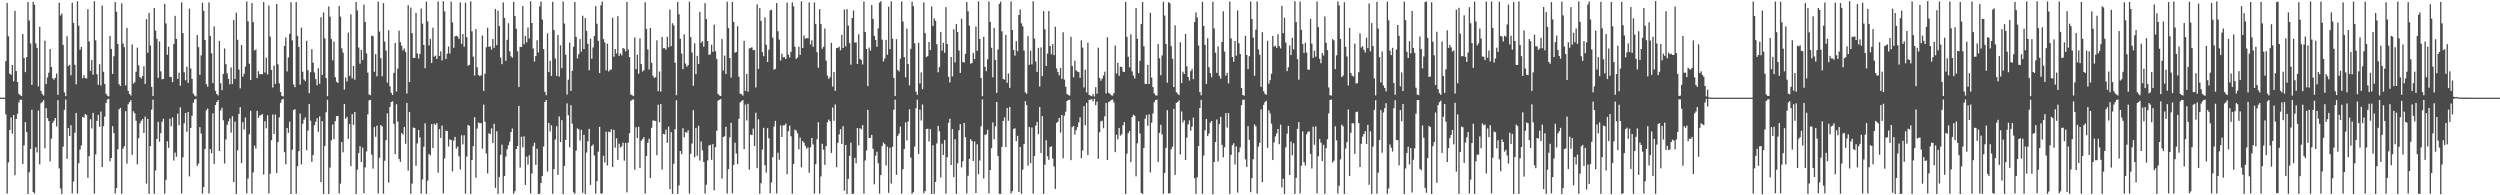 <?xml version="1.0" encoding="UTF-8"?>
<svg xmlns="http://www.w3.org/2000/svg" width="1920" height="150">
  <path d="M0 75.000h1v1.000H0zM1 75.000h1v1.000H1zM2 75.000h1v1.000H2zM3 75.000h1v1.000H3zM4 46.951h1v40.913H4zM5 2.255h1v146.415H5zM6 27.858h1v96.832H6zM7 56.590h1v43.268H7zM8 57.441h1v32.716H8zM9 49.865h1v52.771H9zM10 62.421h1v25.902H10zM11 8.332h1v126.200H11zM12 54.646h1v36.742H12zM13 62.987h1v24.349H13zM14 71.977h1v6.731H14zM15 73.098h1v3.499H15zM16 73.802h1v2.775H16zM17 26.181h1v99.713H17zM18 44.492h1v67.162H18zM19 55.411h1v38.380H19zM20 43.875h1v57.612H20zM21 1.656h1v147.263H21zM22 15.786h1v116.490H22zM23 33.379h1v81.069H23zM24 65.213h1v19.085H24zM25 1.452h1v145.958H25zM26 3.614h1v145.040H26zM27 33.332h1v79.765H27zM28 36.746h1v80.277H28zM29 66.394h1v18.566H29zM30 20.528h1v105.754H30zM31 69.842h1v9.466H31zM32 72.309h1v5.858H32zM33 73.405h1v3.499H33zM34 31.220h1v82.624H34zM35 64.561h1v18.550H35zM36 59.505h1v31.171H36zM37 55.813h1v37.151H37zM38 37.690h1v86.268H38zM39 51.463h1v54.977H39zM40 60.172h1v34.201H40zM41 61.178h1v31.487H41zM42 59.755h1v30.928H42zM43 56.457h1v40.613H43zM44 72.837h1v4.110H44zM45 2.083h1v127.270H45zM46 11.920h1v132.871H46zM47 10.408h1v138.508H47zM48 34.502h1v78.111H48zM49 70.987h1v13.355H49zM50 73.829h1v2.626H50zM51 27.806h1v94.228H51zM52 50.718h1v47.624H52zM53 49.743h1v54.681H53zM54 57.813h1v38.328H54zM55 2.057h1v146.462H55zM56 17.617h1v121.792H56zM57 49.714h1v52.257H57zM58 64.751h1v21.997H58zM59 0.987h1v147.665H59zM60 19.759h1v105.556H60zM61 38.125h1v76.752H61zM62 35.935h1v75.786H62zM63 60.124h1v29.648H63zM64 57.753h1v32.562H64zM65 60.021h1v27.499H65zM66 60.338h1v28.109H66zM67 7.033h1v129.541H67zM68 31.812h1v88.089H68zM69 54.401h1v37.253H69zM70 46.155h1v52.528H70zM71 57.389h1v29.317H71zM72 0.941h1v147.788H72zM73 31.000h1v87.606H73zM74 56.967h1v35.879H74zM75 65.126h1v23.090H75zM76 49.232h1v48.089H76zM77 65.615h1v20.099H77zM78 4.208h1v124.044H78zM79 55.088h1v41.831H79zM80 64.462h1v25.088H80zM81 72.029h1v7.059H81zM82 73.496h1v2.904H82zM83 74.050h1v1.882H83zM84 27.650h1v96.237H84zM85 37.578h1v83.764H85zM86 56.750h1v40.185H86zM87 43.233h1v59.014H87zM88 1.635h1v147.021H88zM89 9.028h1v135.393H89zM90 33.727h1v80.899H90zM91 64.664h1v19.280H91zM92 66.116h1v16.724H92zM93 2.561h1v146.220H93zM94 33.391h1v80.767H94zM95 36.212h1v76.079H95zM96 65.568h1v19.835H96zM97 21.416h1v104.226H97zM98 69.851h1v10.249H98zM99 72.196h1v6.205H99zM100 73.394h1v3.628H100zM101 34.106h1v84.759H101zM102 64.224h1v21.230H102zM103 63.132h1v23.850H103zM104 55.069h1v37.661H104zM105 36.572h1v89.637H105zM106 50.183h1v55.994H106zM107 59.195h1v35.595H107zM108 60.337h1v32.373H108zM109 58.420h1v32.990H109zM110 50.909h1v51.231H110zM111 64.468h1v25.083H111zM112 14.669h1v126.390H112zM113 40.539h1v50.733H113zM114 9.896h1v139.029H114zM115 34.964h1v77.199H115zM116 66.717h1v17.450H116zM117 73.769h1v2.777H117zM118 6.155h1v142.728H118zM119 23.441h1v107.427H119zM120 29.859h1v76.866H120zM121 59.762h1v33.800H121zM122 31.775h1v76.979H122zM123 54.806h1v47.516H123zM124 60.890h1v32.597H124zM125 60.668h1v30.527H125zM126 2.956h1v145.846H126zM127 18.014h1v120.120H127zM128 42.063h1v66.445H128zM129 35.830h1v77.717H129zM130 59.040h1v32.078H130zM131 59.223h1v37.734H131zM132 63.061h1v27.184H132zM133 33.859h1v89.425H133zM134 12.194h1v105.019H134zM135 29.965h1v90.454H135zM136 60.643h1v26.656H136zM137 55.795h1v40.389H137zM138 65.853h1v16.639H138zM139 1.863h1v146.768H139zM140 25.409h1v95.406H140zM141 55.466h1v39.218H141zM142 61.592h1v25.216H142zM143 51.210h1v50.015H143zM144 63.628h1v22.325H144zM145 6.581h1v128.916H145zM146 52.565h1v45.733H146zM147 60.559h1v28.336H147zM148 71.877h1v7.000H148zM149 73.363h1v2.980H149zM150 74.078h1v1.816H150zM151 26.905h1v100.432H151zM152 36.213h1v89.388H152zM153 57.437h1v40.187H153zM154 42.545h1v60.048H154zM155 2.105h1v146.581H155zM156 8.370h1v135.253H156zM157 30.704h1v83.700H157zM158 64.542h1v20.086H158zM159 66.551h1v16.790H159zM160 1.825h1v146.766H160zM161 27.601h1v86.858H161zM162 40.906h1v76.728H162zM163 63.843h1v23.186H163zM164 20.310h1v105.579H164zM165 69.827h1v10.796H165zM166 72.170h1v6.198H166zM167 73.323h1v3.586H167zM168 31.409h1v84.536H168zM169 63.997h1v20.853H169zM170 69.320h1v13.402H170zM171 56.725h1v35.615H171zM172 37.223h1v88.390H172zM173 49.320h1v57.726H173zM174 56.367h1v39.539H174zM175 60.558h1v32.631H175zM176 64.734h1v26.314H176zM177 51.834h1v50.050H177zM178 64.506h1v24.794H178zM179 15.330h1v124.482H179zM180 60.605h1v32.779H180zM181 9.758h1v139.165H181zM182 30.518h1v84.979H182zM183 53.471h1v34.024H183zM184 67.845h1v14.426H184zM185 34.566h1v90.670H185zM186 58.860h1v34.919H186zM187 56.580h1v42.916H187zM188 51.167h1v39.111H188zM189 1.136h1v147.396H189zM190 16.327h1v120.801H190zM191 48.942h1v54.181H191zM192 61.469h1v23.615H192zM193 2.368h1v146.390H193zM194 16.969h1v115.484H194zM195 38.794h1v73.089H195zM196 37.989h1v76.110H196zM197 59.949h1v25.149H197zM198 54.738h1v35.852H198zM199 57.089h1v31.628H199zM200 56.870h1v31.493H200zM201 57.038h1v30.544H201zM202 1.571h1v132.446H202zM203 55.679h1v37.404H203zM204 44.282h1v54.264H204zM205 57.150h1v31.361H205zM206 4.238h1v144.397H206zM207 28.100h1v105.344H207zM208 53.706h1v53.984H208zM209 67.180h1v20.796H209zM210 50.388h1v52.529H210zM211 64.396h1v23.545H211zM212 3.029h1v129.882H212zM213 49.418h1v59.689H213zM214 64.115h1v25.990H214zM215 70.707h1v8.320H215zM216 73.568h1v2.978H216zM217 74.074h1v1.810H217zM218 35.213h1v81.722H218zM219 28.708h1v97.433H219zM220 54.836h1v43.396H220zM221 44.107h1v57.920H221zM222 25.984h1v67.466H222zM223 1.723h1v147.247H223zM224 31.026h1v83.954H224zM225 64.789h1v19.740H225zM226 66.975h1v16.872H226zM227 1.661h1v147.134H227zM228 27.491h1v100.139H228zM229 36.051h1v80.069H229zM230 64.962h1v22.302H230zM231 21.241h1v105.053H231zM232 55.112h1v39.981H232zM233 61.075h1v30.841H233zM234 62.297h1v27.870H234zM235 31.334h1v84.050H235zM236 53.904h1v46.399H236zM237 71.572h1v8.234H237zM238 55.443h1v37.239H238zM239 37.793h1v86.529H239zM240 48.163h1v70.914H240zM241 55.677h1v40.596H241zM242 60.701h1v32.834H242zM243 65.485h1v25.313H243zM244 52.449h1v48.768H244zM245 64.345h1v25.028H245zM246 13.323h1v126.534H246zM247 57.536h1v35.497H247zM248 9.535h1v139.383H248zM249 29.505h1v82.591H249zM250 59.934h1v26.307H250zM251 73.858h1v2.719H251zM252 4.906h1v144.081H252zM253 12.819h1v115.852H253zM254 30.062h1v77.717H254zM255 46.335h1v49.324H255zM256 31.892h1v74.968H256zM257 59.232h1v33.743H257zM258 62.707h1v26.547H258zM259 63.715h1v25.308H259zM260 4.679h1v143.892H260zM261 12.750h1v128.296H261zM262 37.097h1v72.001H262zM263 40.435h1v76.541H263zM264 68.862h1v11.022H264zM265 59.511h1v31.685H265zM266 62.563h1v27.192H266zM267 25.039h1v81.641H267zM268 58.247h1v37.037H268zM269 10.940h1v116.715H269zM270 60.166h1v27.467H270zM271 50.609h1v45.324H271zM272 61.161h1v24.871H272zM273 1.542h1v147.513H273zM274 7.982h1v122.279H274zM275 36.505h1v81.050H275zM276 48.916h1v63.338H276zM277 38.294h1v86.111H277zM278 46.143h1v67.213H278zM279 3.598h1v144.792H279zM280 16.907h1v111.648H280zM281 41.009h1v75.284H281zM282 55.738h1v32.065H282zM283 72.542h1v4.569H283zM284 73.109h1v3.628H284zM285 27.343h1v91.488H285zM286 27.784h1v101.718H286zM287 55.101h1v42.556H287zM288 41.564h1v63.517H288zM289 58.609h1v37.933H289zM290 1.229h1v147.279H290zM291 24.222h1v96.953H291zM292 44.686h1v51.354H292zM293 58.584h1v38.550H293zM294 2.414h1v146.363H294zM295 31.942h1v91.563H295zM296 38.935h1v68.699H296zM297 63.446h1v23.600H297zM298 23.247h1v116.999H298zM299 66.255h1v15.928H299zM300 71.386h1v6.993H300zM301 72.971h1v4.776H301zM302 55.944h1v39.192H302zM303 33.010h1v85.313H303zM304 70.292h1v9.788H304zM305 52.694h1v40.592H305zM306 23.514h1v98.544H306zM307 32.410h1v91.908H307zM308 34.997h1v67.130H308zM309 38.750h1v64.508H309zM310 37.245h1v60.257H310zM311 39.888h1v70.547H311zM312 71.801h1v7.276H312zM313 3.958h1v126.989H313zM314 63.047h1v22.995H314zM315 5.850h1v143.001H315zM316 25.519h1v115.501H316zM317 44.523h1v53.405H317zM318 44.490h1v53.769H318zM319 9.905h1v117.487H319zM320 41.024h1v69.124H320zM321 44.925h1v54.911H321zM322 41.427h1v64.141H322zM323 6.542h1v142.200H323zM324 18.175h1v119.637H324zM325 34.552h1v78.207H325zM326 52.358h1v42.353H326zM327 1.213h1v147.685H327zM328 16.370h1v122.397H328zM329 34.868h1v83.419H329zM330 29.783h1v89.611H330zM331 48.444h1v46.892H331zM332 21.255h1v92.463H332zM333 43.545h1v51.412H333zM334 42.706h1v53.261H334zM335 45.221h1v49.339H335zM336 1.140h1v131.500H336zM337 43.004h1v56.139H337zM338 39.470h1v66.441H338zM339 46.391h1v50.081H339zM340 0.911h1v147.689H340zM341 8.755h1v112.939H341zM342 45.346h1v55.000H342zM343 41.206h1v59.414H343zM344 35.696h1v76.831H344zM345 41.161h1v65.824H345zM346 1.259h1v106.305H346zM347 17.181h1v114.455H347zM348 36.677h1v71.236H348zM349 27.840h1v77.249H349zM350 27.516h1v86.593H350zM351 28.113h1v84.418H351zM352 29.895h1v90.124H352zM353 1.859h1v128.272H353zM354 33.620h1v70.308H354zM355 26.158h1v84.754H355zM356 35.841h1v68.023H356zM357 2.062h1v146.688H357zM358 28.589h1v91.644H358zM359 50.459h1v45.495H359zM360 49.808h1v46.864H360zM361 1.031h1v147.928H361zM362 24.050h1v98.816H362zM363 43.534h1v68.708H363zM364 57.995h1v32.004H364zM365 22.348h1v114.166H365zM366 51.675h1v47.046H366zM367 57.595h1v36.451H367zM368 58.518h1v36.154H368zM369 57.819h1v36.754H369zM370 27.266h1v86.896H370zM371 69.830h1v10.488H371zM372 56.602h1v36.953H372zM373 36.285h1v81.603H373zM374 21.317h1v111.927H374zM375 35.957h1v66.368H375zM376 35.630h1v67.416H376zM377 38.192h1v60.412H377zM378 30.014h1v79.840H378zM379 36.692h1v58.410H379zM380 6.872h1v137.397H380zM381 34.724h1v66.069H381zM382 8.220h1v140.680H382zM383 20.017h1v115.985H383zM384 44.221h1v74.644H384zM385 49.249h1v61.796H385zM386 1.848h1v146.661H386zM387 13.806h1v121.288H387zM388 46.720h1v73.560H388zM389 30.603h1v84.021H389zM390 17.832h1v93.730H390zM391 39.352h1v69.390H391zM392 43.205h1v58.219H392zM393 44.358h1v54.369H393zM394 1.442h1v147.325H394zM395 12.340h1v134.482H395zM396 22.074h1v92.393H396zM397 39.391h1v72.721H397zM398 66.858h1v14.463H398zM399 35.932h1v92.855H399zM400 36.171h1v68.851H400zM401 4.607h1v108.591H401zM402 34.000h1v70.726H402zM403 27.547h1v114.485H403zM404 32.515h1v87.768H404zM405 21.144h1v105.302H405zM406 29.499h1v89.777H406zM407 0.973h1v147.657H407zM408 17.674h1v115.542H408zM409 37.320h1v74.966H409zM410 47.247h1v62.307H410zM411 43.036h1v83.602H411zM412 30.946h1v83.263H412zM413 40.293h1v108.753H413zM414 4.894h1v143.879H414zM415 1.100h1v139.500H415zM416 15.030h1v120.093H416zM417 37.672h1v74.844H417zM418 70.525h1v7.821H418zM419 73.109h1v3.765H419zM420 25.619h1v106.122H420zM421 55.357h1v39.055H421zM422 46.744h1v54.268H422zM423 58.345h1v37.895H423zM424 1.391h1v147.430H424zM425 23.117h1v106.754H425zM426 44.970h1v62.188H426zM427 58.315h1v38.651H427zM428 26.876h1v107.410H428zM429 58.821h1v30.551H429zM430 34.835h1v74.289H430zM431 52.321h1v39.946H431zM432 1.101h1v147.999H432zM433 18.144h1v109.251H433zM434 42.014h1v65.458H434zM435 72.597h1v6.811H435zM436 61.176h1v27.327H436zM437 32.627h1v80.480H437zM438 69.851h1v10.907H438zM439 54.351h1v40.628H439zM440 35.897h1v111.836H440zM441 1.470h1v147.358H441zM442 28.311h1v87.416H442zM443 44.776h1v53.815H443zM444 41.602h1v57.709H444zM445 29.986h1v78.019H445zM446 39.620h1v60.046H446zM447 12.092h1v135.956H447zM448 37.669h1v65.918H448zM449 13.867h1v135.040H449zM450 23.651h1v93.509H450zM451 33.686h1v74.787H451zM452 53.948h1v45.001H452zM453 29.718h1v112.259H453zM454 45.099h1v66.953H454zM455 36.438h1v74.495H455zM456 27.624h1v91.755H456zM457 4.784h1v143.870H457zM458 18.242h1v120.882H458zM459 31.367h1v85.088H459zM460 56.106h1v41.305H460zM461 4.095h1v144.600H461zM462 1.137h1v147.408H462zM463 30.076h1v89.522H463zM464 32.648h1v92.201H464zM465 54.087h1v47.063H465zM466 33.512h1v93.642H466zM467 54.865h1v46.279H467zM468 53.662h1v47.873H468zM469 53.383h1v45.874H469zM470 13.611h1v114.697H470zM471 43.537h1v56.161H471zM472 37.650h1v75.777H472zM473 41.076h1v65.124H473zM474 12.445h1v110.358H474zM475 42.831h1v67.500H475zM476 40.921h1v72.398H476zM477 42.518h1v69.847H477zM478 36.849h1v72.720H478zM479 37.545h1v85.854H479zM480 39.493h1v70.220H480zM481 1.520h1v146.250H481zM482 38.054h1v71.483H482zM483 43.898h1v58.414H483zM484 72.603h1v4.849H484zM485 73.188h1v3.433H485zM486 73.845h1v2.431H486zM487 28.739h1v101.439H487zM488 53.082h1v44.643H488zM489 41.996h1v63.931H489zM490 56.642h1v40.746H490zM491 29.508h1v99.576H491zM492 49.179h1v58.919H492zM493 54.959h1v51.950H493zM494 53.935h1v51.367H494zM495 1.745h1v146.881H495zM496 22.174h1v97.684H496zM497 38.006h1v71.680H497zM498 53.384h1v53.113H498zM499 21.457h1v115.245H499zM500 48.250h1v49.876H500zM501 58.156h1v34.335H501zM502 59.870h1v32.867H502zM503 59.270h1v33.679H503zM504 30.991h1v88.226H504zM505 70.008h1v10.425H505zM506 54.948h1v38.873H506zM507 70.392h1v9.527H507zM508 28.355h1v101.892H508zM509 37.085h1v65.710H509zM510 36.953h1v66.286H510zM511 38.221h1v61.296H511zM512 28.264h1v81.461H512zM513 36.323h1v60.894H513zM514 7.285h1v138.036H514zM515 35.419h1v66.067H515zM516 17.836h1v131.068H516zM517 19.434h1v106.340H517zM518 48.197h1v51.012H518zM519 73.127h1v3.871H519zM520 1.595h1v147.319H520zM521 10.950h1v131.494H521zM522 29.787h1v86.173H522zM523 41.089h1v77.320H523zM524 53.143h1v45.359H524zM525 26.434h1v78.968H525zM526 48.848h1v52.463H526zM527 51.239h1v50.706H527zM528 50.027h1v49.995H528zM529 1.215h1v147.531H529zM530 28.528h1v89.547H530zM531 40.314h1v69.934H531zM532 65.841h1v18.783H532zM533 33.269h1v87.492H533zM534 56.991h1v41.210H534zM535 42.926h1v76.751H535zM536 49.116h1v47.475H536zM537 9.111h1v114.163H537zM538 32.896h1v75.797H538zM539 31.568h1v83.870H539zM540 35.852h1v88.565H540zM541 2.388h1v146.354H541zM542 14.706h1v127.108H542zM543 31.512h1v91.652H543zM544 42.082h1v69.611H544zM545 41.783h1v69.420H545zM546 34.358h1v88.421H546zM547 39.850h1v70.778H547zM548 18.946h1v127.305H548zM549 39.307h1v73.707H549zM550 45.275h1v55.131H550zM551 72.171h1v5.151H551zM552 73.306h1v3.278H552zM553 73.804h1v2.261H553zM554 30.003h1v107.173H554zM555 54.141h1v51.100H555zM556 42.703h1v61.953H556zM557 56.771h1v40.603H557zM558 1.312h1v147.340H558zM559 21.603h1v108.288H559zM560 44.601h1v60.804H560zM561 59.615h1v34.716H561zM562 1.474h1v146.951H562zM563 16.830h1v109.835H563zM564 40.474h1v69.110H564zM565 39.868h1v78.053H565zM566 20.105h1v105.916H566zM567 58.887h1v32.306H567zM568 71.956h1v6.698H568zM569 72.378h1v5.310H569zM570 73.445h1v3.344H570zM571 31.376h1v83.154H571zM572 69.775h1v10.535H572zM573 56.752h1v35.750H573zM574 70.395h1v9.365H574zM575 37.168h1v93.122H575zM576 36.763h1v66.626H576zM577 36.369h1v67.427H577zM578 38.620h1v60.148H578zM579 38.355h1v73.751H579zM580 67.168h1v19.423H580zM581 3.379h1v125.790H581zM582 52.878h1v38.784H582zM583 6.231h1v142.662H583zM584 15.984h1v124.722H584zM585 40.067h1v74.764H585zM586 43.161h1v55.058H586zM587 13.299h1v113.579H587zM588 34.397h1v98.223H588zM589 47.613h1v50.823H589zM590 38.191h1v67.974H590zM591 7.986h1v140.381H591zM592 7.481h1v132.629H592zM593 28.941h1v91.844H593zM594 53.520h1v43.662H594zM595 52.911h1v39.914H595zM596 2.318h1v146.274H596zM597 24.020h1v93.293H597zM598 30.428h1v92.273H598zM599 46.470h1v49.825H599zM600 41.292h1v63.917H600zM601 43.990h1v52.260H601zM602 43.980h1v52.257H602zM603 45.319h1v49.549H603zM604 2.005h1v131.828H604zM605 41.930h1v58.843H605zM606 44.127h1v52.381H606zM607 39.776h1v64.872H607zM608 1.792h1v147.004H608zM609 4.859h1v121.042H609zM610 35.887h1v63.688H610zM611 45.195h1v55.060H611zM612 44.071h1v58.306H612zM613 35.870h1v78.747H613zM614 42.122h1v63.543H614zM615 0.999h1v127.498H615zM616 36.850h1v71.416H616zM617 27.255h1v82.345H617zM618 29.809h1v82.199H618zM619 29.153h1v84.994H619zM620 29.506h1v83.715H620zM621 1.832h1v130.894H621zM622 34.093h1v79.088H622zM623 30.941h1v74.988H623zM624 35.996h1v74.972H624zM625 1.875h1v146.829H625zM626 18.351h1v107.774H626zM627 40.051h1v66.934H627zM628 52.044h1v41.873H628zM629 6.995h1v141.707H629zM630 18.531h1v116.948H630zM631 37.446h1v72.962H631zM632 35.868h1v79.123H632zM633 21.917h1v104.726H633zM634 46.594h1v65.592H634zM635 58.041h1v35.833H635zM636 60.593h1v31.271H636zM637 59.224h1v33.919H637zM638 32.878h1v84.562H638zM639 66.436h1v16.137H639zM640 55.231h1v37.556H640zM641 69.769h1v10.452H641zM642 36.899h1v91.486H642zM643 36.733h1v72.978H643zM644 35.848h1v67.335H644zM645 38.591h1v60.566H645zM646 26.813h1v83.788H646zM647 36.856h1v60.050H647zM648 7.337h1v139.132H648zM649 35.590h1v75.763H649zM650 6.961h1v141.962H650zM651 19.610h1v117.764H651zM652 33.104h1v86.601H652zM653 49.658h1v59.874H653zM654 13.833h1v135.051H654zM655 8.044h1v140.754H655zM656 32.737h1v88.454H656zM657 32.494h1v92.905H657zM658 49.099h1v49.281H658zM659 26.353h1v85.259H659zM660 45.220h1v53.223H660zM661 46.188h1v53.025H661zM662 49.522h1v46.604H662zM663 1.107h1v147.573H663zM664 24.503h1v98.753H664zM665 37.643h1v77.912H665zM666 66.185h1v18.209H666zM667 36.503h1v69.556H667zM668 38.845h1v67.046H668zM669 3.779h1v99.780H669zM670 14.520h1v99.757H670zM671 27.559h1v114.011H671zM672 30.648h1v88.930H672zM673 35.884h1v80.625H673zM674 21.828h1v103.569H674zM675 1.981h1v146.712H675zM676 0.923h1v133.504H676zM677 30.457h1v81.721H677zM678 47.184h1v62.283H678zM679 44.921h1v65.771H679zM680 30.627h1v96.487H680zM681 42.079h1v70.573H681zM682 5.149h1v142.948H682zM683 37.715h1v75.715H683zM684 1.048h1v139.932H684zM685 29.646h1v83.037H685zM686 59.777h1v24.486H686zM687 73.760h1v2.764H687zM688 30.082h1v104.224H688zM689 53.719h1v50.607H689zM690 54.877h1v47.742H690zM691 44.987h1v52.221H691zM692 1.075h1v147.664H692zM693 16.519h1v113.389H693zM694 43.835h1v70.608H694zM695 59.323h1v34.621H695zM696 21.963h1v85.911H696zM697 49.116h1v44.244H697zM698 65.575h1v18.383H698zM699 37.521h1v83.558H699zM700 1.231h1v147.647H700zM701 4.777h1v142.790H701zM702 33.303h1v79.227H702zM703 70.399h1v12.807H703zM704 72.827h1v3.749H704zM705 32.881h1v85.309H705zM706 64.116h1v20.128H706zM707 55.615h1v36.931H707zM708 68.518h1v11.772H708zM709 1.780h1v146.645H709zM710 25.434h1v121.381H710zM711 43.804h1v55.333H711zM712 43.092h1v55.727H712zM713 32.231h1v76.491H713zM714 38.462h1v60.714H714zM715 4.949h1v144.049H715zM716 19.968h1v91.640H716zM717 14.147h1v134.726H717zM718 15.997h1v123.730H718zM719 34.011h1v76.163H719zM720 55.486h1v41.192H720zM721 51.540h1v49.304H721zM722 24.652h1v111.716H722zM723 38.937h1v71.421H723zM724 32.942h1v86.078H724zM725 40.566h1v66.983H725zM726 5.470h1v143.220H726zM727 33.842h1v86.932H727zM728 58.994h1v35.327H728zM729 63.257h1v27.939H729zM730 43.772h1v82.954H730zM731 58.652h1v40.422H731zM732 22.516h1v113.468H732zM733 47.932h1v59.026H733zM734 18.389h1v130.525H734zM735 24.510h1v100.922H735zM736 38.804h1v61.253H736zM737 55.950h1v39.375H737zM738 14.446h1v114.180H738zM739 47.677h1v76.179H739zM740 48.017h1v46.451H740zM741 41.368h1v63.995H741zM742 1.568h1v147.046H742zM743 8.657h1v126.300H743zM744 19.784h1v102.294H744zM745 48.949h1v57.980H745zM746 48.269h1v60.083H746zM747 40.584h1v83.075H747zM748 45.341h1v63.376H748zM749 20.388h1v127.880H749zM750 39.003h1v71.857H750zM751 1.098h1v132.690H751zM752 29.966h1v93.285H752zM753 59.946h1v37.114H753zM754 73.867h1v2.490H754zM755 28.249h1v108.833H755zM756 51.296h1v52.344H756zM757 54.671h1v48.462H757zM758 45.562h1v54.080H758zM759 1.173h1v147.385H759zM760 16.795h1v113.794H760zM761 36.654h1v77.155H761zM762 59.371h1v34.613H762zM763 21.374h1v85.590H763zM764 46.011h1v50.990H764zM765 71.343h1v6.947H765zM766 37.980h1v81.889H766zM767 2.981h1v145.873H767zM768 1.289h1v147.646H768zM769 24.069h1v88.712H769zM770 60.682h1v32.192H770zM771 61.162h1v29.052H771zM772 26.849h1v86.072H772zM773 63.611h1v19.308H773zM774 56.427h1v36.272H774zM775 67.479h1v14.700H775zM776 1.121h1v147.499H776zM777 23.066h1v123.734H777zM778 38.306h1v60.609H778zM779 42.738h1v55.844H779zM780 31.585h1v76.864H780zM781 39.318h1v65.005H781zM782 11.497h1v135.997H782zM783 7.247h1v105.591H783zM784 17.920h1v130.899H784zM785 20.248h1v110.047H785zM786 38.827h1v71.808H786zM787 70.939h1v6.789H787zM788 72.098h1v8.606H788zM789 27.727h1v99.434H789zM790 49.800h1v47.790H790zM791 38.899h1v86.409H791zM792 49.415h1v48.535H792zM793 0.959h1v147.728H793zM794 29.653h1v90.174H794zM795 47.358h1v49.154H795zM796 55.283h1v38.314H796zM797 36.723h1v66.335H797zM798 66.464h1v15.714H798zM799 36.407h1v81.027H799zM800 58.477h1v30.700H800zM801 8.550h1v140.361H801zM802 22.491h1v103.999H802zM803 50.707h1v57.013H803zM804 41.087h1v78.946H804zM805 8.494h1v114.304H805zM806 35.293h1v77.560H806zM807 41.625h1v70.713H807zM808 33.845h1v87.960H808zM809 42.347h1v85.503H809zM810 20.532h1v124.534H810zM811 52.543h1v41.885H811zM812 55.358h1v38.105H812zM813 57.849h1v32.777H813zM814 52.193h1v49.623H814zM815 60.580h1v27.702H815zM816 24.767h1v96.833H816zM817 61.191h1v27.690H817zM818 66.592h1v19.194H818zM819 72.190h1v5.368H819zM820 73.084h1v3.688H820zM821 73.411h1v3.162H821zM822 28.287h1v94.674H822zM823 50.714h1v47.049H823zM824 59.320h1v37.419H824zM825 46.641h1v56.757H825zM826 54.014h1v45.942H826zM827 54.929h1v42.729H827zM828 55.337h1v38.730H828zM829 59.752h1v30.351H829zM830 30.965h1v90.606H830zM831 36.612h1v78.920H831zM832 67.168h1v14.386H832zM833 53.484h1v42.675H833zM834 71.009h1v8.031H834zM835 32.790h1v86.282H835zM836 72.850h1v3.881H836zM837 73.472h1v3.006H837zM838 73.912h1v2.298H838zM839 72.224h1v5.656H839zM840 74.125h1v1.705H840zM841 66.962h1v13.896H841zM842 71.981h1v6.081H842zM843 36.609h1v85.362H843zM844 59.840h1v41.741H844zM845 62.009h1v31.237H845zM846 60.322h1v32.401H846zM847 57.975h1v40.532H847zM848 55.053h1v34.255H848zM849 71.756h1v7.336H849zM850 28.623h1v94.220H850zM851 71.241h1v7.194H851zM852 72.083h1v5.682H852zM853 73.228h1v3.498H853zM854 73.404h1v3.069H854zM855 71.542h1v7.147H855zM856 34.973h1v81.840H856zM857 56.418h1v47.058H857zM858 48.259h1v58.797H858zM859 58.235h1v40.000H859zM860 51.204h1v52.979H860zM861 51.437h1v51.752H861zM862 54.939h1v41.242H862zM863 55.317h1v38.459H863zM864 1.425h1v147.518H864zM865 28.298h1v89.688H865zM866 43.635h1v58.733H866zM867 51.696h1v48.986H867zM868 26.351h1v98.221H868zM869 54.816h1v35.100H869zM870 58.086h1v30.017H870zM871 60.255h1v28.677H871zM872 6.167h1v129.263H872zM873 29.726h1v80.329H873zM874 56.181h1v36.970H874zM875 46.765h1v55.822H875zM876 18.411h1v129.768H876zM877 1.586h1v147.372H877zM878 35.580h1v78.036H878zM879 64.369h1v26.868H879zM880 64.565h1v23.678H880zM881 49.912h1v46.654H881zM882 64.487h1v23.344H882zM883 9.849h1v122.620H883zM884 59.534h1v34.664H884zM885 66.879h1v20.276H885zM886 71.747h1v6.739H886zM887 73.165h1v3.659H887zM888 73.437h1v3.085H888zM889 33.840h1v90.446H889zM890 44.768h1v57.313H890zM891 57.764h1v38.039H891zM892 42.589h1v60.656H892zM893 1.344h1v147.437H893zM894 12.002h1v120.826H894zM895 33.799h1v79.773H895zM896 63.527h1v21.090H896zM897 1.675h1v146.924H897zM898 2.582h1v145.848H898zM899 35.471h1v79.085H899zM900 45.087h1v67.546H900zM901 66.854h1v16.781H901zM902 19.461h1v114.864H902zM903 70.844h1v8.246H903zM904 71.947h1v6.409H904zM905 73.048h1v4.000H905zM906 32.454h1v86.159H906zM907 63.752h1v21.834H907zM908 55.025h1v39.069H908zM909 56.824h1v35.515H909zM910 25.985h1v96.851H910zM911 50.953h1v54.789H911zM912 59.133h1v36.468H912zM913 61.834h1v30.668H913zM914 54.696h1v45.690H914zM915 52.948h1v44.333H915zM916 60.766h1v29.610H916zM917 16.971h1v119.910H917zM918 9.509h1v139.370H918zM919 13.415h1v122.699H919zM920 34.941h1v77.246H920zM921 70.773h1v12.159H921zM922 73.240h1v3.452H922zM923 1.406h1v147.415H923zM924 19.847h1v99.618H924zM925 34.557h1v65.563H925zM926 64.443h1v26.950H926zM927 29.386h1v75.172H927zM928 51.577h1v50.988H928zM929 56.111h1v38.117H929zM930 59.345h1v33.513H930zM931 1.333h1v147.869H931zM932 21.846h1v102.545H932zM933 40.465h1v68.643H933zM934 55.943h1v35.791H934zM935 35.692h1v88.330H935zM936 58.263h1v37.035H936zM937 60.427h1v29.258H937zM938 32.292h1v78.894H938zM939 8.643h1v112.193H939zM940 39.618h1v73.483H940zM941 58.095h1v28.766H941zM942 55.900h1v42.031H942zM943 64.038h1v22.785H943zM944 1.161h1v147.801H944zM945 29.469h1v89.480H945zM946 43.807h1v67.626H946zM947 47.375h1v62.652H947zM948 31.500h1v94.887H948zM949 42.768h1v69.732H949zM950 7.962h1v139.939H950zM951 33.221h1v83.711H951zM952 41.540h1v71.645H952zM953 67.520h1v13.334H953zM954 72.960h1v3.673H954zM955 73.526h1v3.020H955zM956 27.473h1v94.930H956zM957 42.263h1v86.063H957zM958 53.072h1v43.825H958zM959 43.151h1v64.284H959zM960 1.118h1v146.490H960zM961 14.574h1v122.236H961zM962 28.855h1v93.415H962zM963 58.229h1v37.306H963zM964 22.793h1v74.254H964zM965 1.133h1v147.586H965zM966 37.988h1v74.580H966zM967 42.057h1v67.679H967zM968 66.673h1v17.383H968zM969 24.706h1v115.178H969zM970 70.085h1v10.445H970zM971 71.956h1v6.441H971zM972 72.823h1v4.612H972zM973 31.316h1v82.269H973zM974 64.329h1v20.456H974zM975 61.522h1v25.623H975zM976 56.591h1v38.428H976zM977 27.585h1v95.343H977zM978 35.864h1v73.561H978zM979 35.100h1v69.643H979zM980 36.809h1v65.713H980zM981 26.336h1v72.756H981zM982 35.428h1v75.312H982zM983 37.181h1v58.558H983zM984 4.459h1v139.513H984zM985 25.434h1v111.821H985zM986 13.567h1v135.322H986zM987 32.695h1v80.517H987zM988 54.648h1v48.007H988zM989 51.714h1v45.010H989zM990 34.881h1v99.509H990zM991 42.367h1v66.368H991zM992 29.055h1v90.170H992zM993 37.948h1v72.072H993zM994 0.967h1v147.941H994zM995 16.969h1v119.601H995zM996 45.352h1v53.544H996zM997 61.212h1v32.550H997zM998 1.207h1v147.312H998zM999 22.858h1v104.356H999zM1000 33.732h1v67.181H1000zM1001 40.743h1v83.710H1001zM1002 32.849h1v94.188H1002zM1003 40.283h1v62.809H1003zM1004 53.521h1v47.644H1004zM1005 53.509h1v47.477H1005zM1006 14.500h1v103.680H1006zM1007 33.534h1v95.890H1007zM1008 44.463h1v52.807H1008zM1009 38.905h1v72.326H1009zM1010 43.465h1v53.635H1010zM1011 1.202h1v147.329H1011zM1012 20.851h1v99.195H1012zM1013 45.159h1v61.518H1013zM1014 48.569h1v61.006H1014zM1015 40.737h1v82.971H1015zM1016 42.624h1v68.570H1016zM1017 12.664h1v136.171H1017zM1018 32.898h1v80.894H1018zM1019 38.506h1v68.470H1019zM1020 67.169h1v19.901H1020zM1021 73.149h1v3.613H1021zM1022 73.366h1v3.153H1022zM1023 30.050h1v94.852H1023zM1024 30.959h1v92.465H1024zM1025 53.096h1v43.952H1025zM1026 42.485h1v65.266H1026zM1027 1.132h1v147.479H1027zM1028 4.218h1v138.431H1028zM1029 29.903h1v92.540H1029zM1030 59.246h1v36.443H1030zM1031 58.010h1v39.038H1031zM1032 1.764h1v147.177H1032zM1033 35.883h1v78.210H1033zM1034 43.377h1v65.855H1034zM1035 65.616h1v18.506H1035zM1036 21.334h1v113.891H1036zM1037 56.056h1v45.942H1037zM1038 58.155h1v36.415H1038zM1039 58.784h1v36.005H1039zM1040 33.511h1v84.675H1040zM1041 64.150h1v21.965H1041zM1042 63.844h1v21.905H1042zM1043 55.466h1v39.120H1043zM1044 25.598h1v102.660H1044zM1045 36.517h1v73.921H1045zM1046 35.483h1v69.444H1046zM1047 38.177h1v64.671H1047zM1048 40.274h1v60.415H1048zM1049 28.996h1v81.657H1049zM1050 37.007h1v58.869H1050zM1051 2.686h1v139.255H1051zM1052 39.483h1v61.305H1052zM1053 17.735h1v131.161H1053zM1054 35.408h1v77.120H1054zM1055 60.268h1v24.086H1055zM1056 73.288h1v3.720H1056zM1057 1.431h1v147.349H1057zM1058 21.971h1v110.580H1058zM1059 43.836h1v63.684H1059zM1060 63.260h1v21.367H1060zM1061 39.529h1v77.709H1061zM1062 65.603h1v20.754H1062zM1063 67.592h1v15.476H1063zM1064 70.216h1v9.020H1064zM1065 1.232h1v147.585H1065zM1066 15.621h1v129.172H1066zM1067 38.938h1v72.017H1067zM1068 42.366h1v71.083H1068zM1069 36.691h1v79.758H1069zM1070 63.686h1v19.441H1070zM1071 72.815h1v4.141H1071zM1072 37.982h1v69.493H1072zM1073 19.193h1v88.542H1073zM1074 27.537h1v99.483H1074zM1075 66.282h1v18.301H1075zM1076 55.611h1v37.571H1076zM1077 69.875h1v9.972H1077zM1078 1.253h1v147.743H1078zM1079 15.437h1v113.958H1079zM1080 39.841h1v77.639H1080zM1081 44.565h1v68.064H1081zM1082 31.580h1v94.705H1082zM1083 40.972h1v72.740H1083zM1084 8.448h1v139.393H1084zM1085 36.853h1v85.875H1085zM1086 40.612h1v73.367H1086zM1087 67.391h1v19.887H1087zM1088 72.631h1v4.234H1088zM1089 73.110h1v3.737H1089zM1090 28.054h1v101.581H1090zM1091 37.578h1v93.248H1091zM1092 52.540h1v43.833H1092zM1093 43.379h1v62.425H1093zM1094 1.656h1v142.602H1094zM1095 1.144h1v146.908H1095zM1096 29.033h1v92.404H1096zM1097 59.139h1v37.555H1097zM1098 58.715h1v38.840H1098zM1099 1.735h1v147.221H1099zM1100 32.032h1v80.259H1100zM1101 42.497h1v66.599H1101zM1102 65.258h1v21.156H1102zM1103 24.360h1v116.047H1103zM1104 68.457h1v12.213H1104zM1105 71.511h1v6.988H1105zM1106 72.830h1v4.458H1106zM1107 31.839h1v85.629H1107zM1108 58.371h1v31.350H1108zM1109 71.334h1v8.540H1109zM1110 53.249h1v40.214H1110zM1111 23.239h1v101.267H1111zM1112 36.763h1v77.020H1112zM1113 34.539h1v71.544H1113zM1114 36.372h1v67.189H1114zM1115 39.601h1v60.236H1115zM1116 38.731h1v72.107H1116zM1117 71.848h1v7.104H1117zM1118 7.374h1v124.428H1118zM1119 63.874h1v23.977H1119zM1120 6.013h1v142.882H1120zM1121 25.866h1v90.927H1121zM1122 43.226h1v54.025H1122zM1123 43.132h1v54.589H1123zM1124 11.824h1v113.235H1124zM1125 43.703h1v65.785H1125zM1126 47.493h1v58.033H1126zM1127 40.368h1v60.970H1127zM1128 5.598h1v143.038H1128zM1129 17.852h1v120.117H1129zM1130 33.052h1v76.821H1130zM1131 52.118h1v42.914H1131zM1132 1.181h1v147.685H1132zM1133 16.501h1v107.406H1133zM1134 34.865h1v83.862H1134zM1135 33.343h1v85.466H1135zM1136 21.907h1v82.840H1136zM1137 29.636h1v84.156H1137zM1138 43.357h1v51.476H1138zM1139 43.641h1v52.510H1139zM1140 46.153h1v49.510H1140zM1141 1.151h1v132.107H1141zM1142 44.414h1v54.209H1142zM1143 38.826h1v66.506H1143zM1144 47.146h1v48.961H1144zM1145 1.058h1v147.478H1145zM1146 21.428h1v99.688H1146zM1147 48.040h1v52.985H1147zM1148 44.917h1v56.644H1148zM1149 36.590h1v77.376H1149zM1150 39.826h1v67.890H1150zM1151 1.257h1v121.158H1151zM1152 27.640h1v103.857H1152zM1153 27.993h1v79.114H1153zM1154 31.820h1v77.230H1154zM1155 27.494h1v88.995H1155zM1156 28.095h1v86.934H1156zM1157 18.814h1v100.582H1157zM1158 3.513h1v122.120H1158zM1159 34.170h1v67.723H1159zM1160 27.455h1v83.067H1160zM1161 38.085h1v64.719H1161zM1162 1.632h1v147.208H1162zM1163 31.468h1v89.103H1163zM1164 49.877h1v45.740H1164zM1165 49.871h1v46.904H1165zM1166 1.053h1v147.863H1166zM1167 34.600h1v86.939H1167zM1168 43.107h1v69.778H1168zM1169 58.253h1v28.014H1169zM1170 23.326h1v112.283H1170zM1171 52.650h1v47.734H1171zM1172 57.490h1v36.562H1172zM1173 57.759h1v36.887H1173zM1174 29.995h1v77.646H1174zM1175 31.642h1v82.010H1175zM1176 69.847h1v10.280H1176zM1177 55.617h1v38.319H1177zM1178 26.621h1v100.325H1178zM1179 35.571h1v93.610H1179zM1180 35.589h1v70.387H1180zM1181 38.390h1v68.034H1181zM1182 37.248h1v63.153H1182zM1183 29.004h1v79.335H1183zM1184 37.005h1v58.762H1184zM1185 5.311h1v139.936H1185zM1186 38.641h1v63.765H1186zM1187 9.297h1v139.618H1187zM1188 20.570h1v109.793H1188zM1189 47.556h1v69.721H1189zM1190 48.970h1v61.449H1190zM1191 1.649h1v146.904H1191zM1192 14.907h1v121.121H1192zM1193 43.766h1v77.985H1193zM1194 32.382h1v62.646H1194zM1195 27.340h1v85.935H1195zM1196 38.441h1v64.032H1196zM1197 42.995h1v57.810H1197zM1198 45.109h1v53.070H1198zM1199 1.273h1v147.683H1199zM1200 11.812h1v132.695H1200zM1201 35.715h1v78.805H1201zM1202 41.505h1v72.484H1202zM1203 61.511h1v28.038H1203zM1204 32.438h1v97.394H1204zM1205 36.672h1v68.318H1205zM1206 5.493h1v108.708H1206zM1207 34.306h1v71.734H1207zM1208 25.089h1v117.239H1208zM1209 32.388h1v88.172H1209zM1210 21.932h1v104.376H1210zM1211 33.623h1v85.150H1211zM1212 1.079h1v147.704H1212zM1213 16.747h1v116.629H1213zM1214 43.208h1v69.166H1214zM1215 46.767h1v64.490H1215zM1216 31.644h1v95.808H1216zM1217 40.917h1v72.662H1217zM1218 32.584h1v112.977H1218zM1219 3.552h1v122.851H1219zM1220 1.113h1v140.269H1220zM1221 14.912h1v111.203H1221zM1222 37.928h1v70.974H1222zM1223 70.940h1v7.132H1223zM1224 66.288h1v18.258H1224zM1225 23.533h1v106.373H1225zM1226 53.477h1v42.123H1226zM1227 43.852h1v58.537H1227zM1228 58.456h1v35.557H1228zM1229 1.382h1v147.516H1229zM1230 21.761h1v98.870H1230zM1231 45.545h1v50.856H1231zM1232 56.295h1v40.685H1232zM1233 26.150h1v104.857H1233zM1234 60.738h1v29.076H1234zM1235 37.278h1v71.125H1235zM1236 58.105h1v29.392H1236zM1237 1.552h1v147.528H1237zM1238 20.160h1v105.069H1238zM1239 47.718h1v60.876H1239zM1240 72.756h1v5.196H1240zM1241 56.907h1v36.248H1241zM1242 35.122h1v80.252H1242zM1243 70.072h1v10.357H1243zM1244 52.659h1v40.248H1244zM1245 1.427h1v147.455H1245zM1246 19.290h1v129.206H1246zM1247 27.256h1v90.347H1247zM1248 44.012h1v55.166H1248zM1249 40.226h1v57.849H1249zM1250 33.299h1v73.288H1250zM1251 39.939h1v58.896H1251zM1252 5.412h1v124.334H1252zM1253 40.615h1v62.286H1253zM1254 14.076h1v134.809H1254zM1255 26.572h1v89.449H1255zM1256 45.182h1v59.891H1256zM1257 53.346h1v45.297H1257zM1258 23.961h1v110.387H1258zM1259 46.107h1v63.424H1259zM1260 37.629h1v73.655H1260zM1261 29.028h1v87.495H1261zM1262 6.153h1v142.548H1262zM1263 19.735h1v119.547H1263zM1264 30.880h1v83.467H1264zM1265 58.672h1v38.250H1265zM1266 17.083h1v110.066H1266zM1267 31.196h1v87.939H1267zM1268 57.572h1v43.416H1268zM1269 28.262h1v106.950H1269zM1270 53.340h1v53.326H1270zM1271 0.837h1v148.040H1271zM1272 33.457h1v77.604H1272zM1273 57.724h1v37.578H1273zM1274 55.103h1v39.434H1274zM1275 33.789h1v95.479H1275zM1276 46.357h1v50.299H1276zM1277 41.204h1v65.958H1277zM1278 42.904h1v51.318H1278zM1279 8.614h1v106.519H1279zM1280 44.747h1v67.282H1280zM1281 40.393h1v74.957H1281zM1282 41.612h1v73.133H1282zM1283 41.152h1v67.939H1283zM1284 42.127h1v65.186H1284zM1285 42.200h1v65.682H1285zM1286 5.007h1v109.742H1286zM1287 40.801h1v66.351H1287zM1288 56.839h1v44.424H1288zM1289 73.711h1v2.558H1289zM1290 73.442h1v2.872H1290zM1291 65.228h1v18.324H1291zM1292 27.585h1v99.658H1292zM1293 55.866h1v41.076H1293zM1294 55.803h1v42.386H1294zM1295 59.207h1v37.239H1295zM1296 51.988h1v56.538H1296zM1297 53.071h1v53.370H1297zM1298 53.475h1v53.275H1298zM1299 52.213h1v52.955H1299zM1300 31.063h1v102.655H1300zM1301 59.362h1v27.738H1301zM1302 65.322h1v20.309H1302zM1303 66.715h1v15.506H1303zM1304 33.999h1v86.380H1304zM1305 56.120h1v42.082H1305zM1306 54.770h1v39.889H1306zM1307 57.541h1v37.951H1307zM1308 58.911h1v37.246H1308zM1309 66.043h1v12.718H1309zM1310 74.017h1v1.962H1310zM1311 68.857h1v12.933H1311zM1312 74.762h1v1.000H1312zM1313 74.909h1v1.000H1313zM1314 74.958h1v1.000H1314zM1315 74.986h1v1.000H1315zM1316 74.993h1v1.000H1316zM1317 74.995h1v1.000H1317zM1318 74.998h1v1.000H1318zM1319 74.999h1v1.000H1319zM1320 74.999h1v1.000H1320zM1321 75.000h1v1.000H1321zM1322 75.000h1v1.000H1322zM1323 75.000h1v1.000H1323zM1324 75.000h1v1.000H1324zM1325 75.000h1v1.000H1325zM1326 75.000h1v1.000H1326zM1327 75.000h1v1.000H1327zM1328 75.000h1v1.000H1328zM1329 75.000h1v1.000H1329zM1330 75.000h1v1.000H1330zM1331 75.000h1v1.000H1331zM1332 75.000h1v1.000H1332zM1333 75.000h1v1.000H1333zM1334 75.000h1v1.000H1334zM1335 75.000h1v1.000H1335zM1336 75.000h1v1.000H1336zM1337 75.000h1v1.000H1337zM1338 75.000h1v1.000H1338zM1339 75.000h1v1.000H1339zM1340 75.000h1v1.000H1340zM1341 75.000h1v1.000H1341zM1342 75.000h1v1.000H1342zM1343 75.000h1v1.000H1343zM1344 75.000h1v1.000H1344zM1345 75.000h1v1.000H1345zM1346 1.163h1v147.516H1346zM1347 12.254h1v117.006H1347zM1348 30.802h1v88.854H1348zM1349 43.674h1v70.496H1349zM1350 42.262h1v85.086H1350zM1351 32.009h1v80.323H1351zM1352 42.443h1v69.735H1352zM1353 8.075h1v141.116H1353zM1354 39.690h1v75.603H1354zM1355 56.631h1v42.803H1355zM1356 72.544h1v5.017H1356zM1357 73.604h1v2.909H1357zM1358 73.690h1v2.445H1358zM1359 29.254h1v106.996H1359zM1360 53.131h1v44.498H1360zM1361 43.668h1v60.852H1361zM1362 56.914h1v40.450H1362zM1363 1.216h1v147.203H1363zM1364 24.726h1v105.615H1364zM1365 47.674h1v57.219H1365zM1366 58.227h1v36.243H1366zM1367 1.301h1v147.157H1367zM1368 17.153h1v109.260H1368zM1369 37.363h1v80.244H1369zM1370 54.783h1v43.649H1370zM1371 20.205h1v106.028H1371zM1372 61.203h1v23.777H1372zM1373 71.959h1v6.697H1373zM1374 72.418h1v5.276H1374zM1375 66.715h1v16.269H1375zM1376 30.887h1v84.020H1376zM1377 69.623h1v10.456H1377zM1378 56.124h1v36.699H1378zM1379 70.408h1v8.947H1379zM1380 35.126h1v93.913H1380zM1381 35.658h1v70.935H1381zM1382 34.754h1v70.553H1382zM1383 39.071h1v61.446H1383zM1384 39.353h1v72.474H1384zM1385 67.368h1v11.681H1385zM1386 2.406h1v126.676H1386zM1387 60.230h1v26.407H1387zM1388 6.106h1v142.807H1388zM1389 24.865h1v116.089H1389zM1390 38.458h1v58.673H1390zM1391 44.872h1v52.434H1391zM1392 12.522h1v116.493H1392zM1393 43.374h1v92.587H1393zM1394 47.319h1v51.056H1394zM1395 38.516h1v67.915H1395zM1396 6.125h1v142.266H1396zM1397 7.624h1v132.525H1397zM1398 38.185h1v82.906H1398zM1399 53.991h1v39.194H1399zM1400 19.702h1v122.877H1400zM1401 1.937h1v146.587H1401zM1402 33.602h1v83.743H1402zM1403 29.753h1v94.068H1403zM1404 47.773h1v47.276H1404zM1405 42.910h1v60.241H1405zM1406 44.865h1v52.246H1406zM1407 44.849h1v51.665H1407zM1408 45.886h1v48.838H1408zM1409 1.981h1v131.869H1409zM1410 42.378h1v57.655H1410zM1411 45.247h1v58.658H1411zM1412 39.569h1v58.006H1412zM1413 2.372h1v146.424H1413zM1414 6.034h1v119.616H1414zM1415 51.664h1v50.829H1415zM1416 44.715h1v57.390H1416zM1417 43.998h1v69.561H1417zM1418 35.603h1v70.813H1418zM1419 41.457h1v61.759H1419zM1420 0.945h1v128.444H1420zM1421 37.680h1v71.028H1421zM1422 28.282h1v78.384H1422zM1423 28.272h1v86.259H1423zM1424 27.968h1v87.451H1424zM1425 30.703h1v80.076H1425zM1426 3.159h1v125.409H1426zM1427 34.141h1v78.180H1427zM1428 30.266h1v80.236H1428zM1429 35.131h1v68.387H1429zM1430 2.063h1v146.552H1430zM1431 18.161h1v104.306H1431zM1432 40.765h1v62.657H1432zM1433 52.518h1v41.997H1433zM1434 6.806h1v141.741H1434zM1435 18.388h1v110.005H1435zM1436 40.168h1v71.334H1436zM1437 35.936h1v76.128H1437zM1438 22.350h1v103.931H1438zM1439 46.573h1v54.021H1439zM1440 56.122h1v36.703H1440zM1441 57.919h1v35.798H1441zM1442 58.020h1v36.778H1442zM1443 32.418h1v86.436H1443zM1444 69.771h1v10.980H1444zM1445 55.022h1v37.797H1445zM1446 70.755h1v8.905H1446zM1447 35.371h1v94.167H1447zM1448 34.812h1v70.991H1448zM1449 34.121h1v71.227H1449zM1450 39.527h1v60.697H1450zM1451 29.229h1v80.543H1451zM1452 37.808h1v58.207H1452zM1453 6.617h1v141.307H1453zM1454 35.172h1v70.183H1454zM1455 10.043h1v138.876H1455zM1456 19.873h1v116.777H1456zM1457 34.773h1v83.084H1457zM1458 49.569h1v60.650H1458zM1459 13.992h1v134.897H1459zM1460 8.181h1v140.732H1460zM1461 33.685h1v74.432H1461zM1462 31.745h1v92.399H1462zM1463 48.604h1v52.247H1463zM1464 23.848h1v86.454H1464zM1465 45.635h1v53.195H1465zM1466 46.074h1v53.423H1466zM1467 48.747h1v47.545H1467zM1468 1.142h1v147.800H1468zM1469 27.000h1v96.208H1469zM1470 35.351h1v78.419H1470zM1471 66.186h1v17.958H1471zM1472 36.735h1v69.587H1472zM1473 39.566h1v66.290H1473zM1474 3.714h1v101.888H1474zM1475 33.107h1v81.800H1475zM1476 27.357h1v113.740H1476zM1477 31.355h1v89.353H1477zM1478 33.809h1v89.839H1478zM1479 20.609h1v102.631H1479zM1480 0.863h1v147.722H1480zM1481 14.217h1v118.973H1481zM1482 35.395h1v77.023H1482zM1483 47.287h1v62.214H1483zM1484 43.908h1v65.883H1484zM1485 32.091h1v94.775H1485zM1486 42.469h1v69.269H1486zM1487 7.837h1v141.176H1487zM1488 38.633h1v76.447H1488zM1489 1.110h1v139.906H1489zM1490 34.276h1v78.311H1490zM1491 62.986h1v21.341H1491zM1492 73.774h1v2.665H1492zM1493 28.923h1v105.292H1493zM1494 55.065h1v47.010H1494zM1495 44.758h1v57.930H1495zM1496 57.919h1v38.429H1496zM1497 1.186h1v147.544H1497zM1498 21.744h1v108.417H1498zM1499 44.525h1v60.596H1499zM1500 58.496h1v36.134H1500zM1501 20.951h1v86.739H1501zM1502 56.560h1v36.757H1502zM1503 39.070h1v70.661H1503zM1504 39.377h1v79.766H1504zM1505 1.601h1v147.379H1505zM1506 16.557h1v111.246H1506zM1507 39.396h1v73.157H1507zM1508 70.220h1v8.636H1508zM1509 73.372h1v3.073H1509zM1510 31.982h1v84.566H1510zM1511 66.598h1v14.336H1511zM1512 56.236h1v35.905H1512zM1513 70.368h1v9.969H1513zM1514 1.159h1v147.561H1514zM1515 24.683h1v98.351H1515zM1516 43.618h1v54.485H1516zM1517 43.457h1v54.783H1517zM1518 33.357h1v74.824H1518zM1519 40.921h1v58.633H1519zM1520 3.088h1v145.568H1520zM1521 37.296h1v66.872H1521zM1522 14.383h1v134.509H1522zM1523 14.585h1v103.912H1523zM1524 34.456h1v76.342H1524zM1525 54.332h1v42.136H1525zM1526 28.556h1v104.987H1526zM1527 29.048h1v106.049H1527zM1528 37.176h1v73.582H1528zM1529 31.469h1v86.514H1529zM1530 7.317h1v140.964H1530zM1531 6.437h1v142.427H1531zM1532 34.090h1v87.286H1532zM1533 59.207h1v34.942H1533zM1534 62.454h1v29.578H1534zM1535 42.994h1v83.604H1535zM1536 58.785h1v41.322H1536zM1537 22.353h1v116.345H1537zM1538 54.205h1v53.005H1538zM1539 18.551h1v130.342H1539zM1540 23.735h1v100.839H1540zM1541 39.750h1v59.953H1541zM1542 55.472h1v38.780H1542zM1543 15.435h1v113.511H1543zM1544 47.721h1v51.276H1544zM1545 48.205h1v46.257H1545zM1546 41.656h1v62.462H1546zM1547 1.410h1v147.196H1547zM1548 7.856h1v127.254H1548zM1549 18.888h1v103.251H1549zM1550 49.718h1v57.026H1550zM1551 49.999h1v56.114H1551zM1552 41.617h1v80.204H1552zM1553 45.354h1v61.198H1553zM1554 21.957h1v126.790H1554zM1555 38.610h1v73.914H1555zM1556 1.079h1v132.260H1556zM1557 29.932h1v82.718H1557zM1558 60.018h1v24.232H1558zM1559 73.887h1v2.654H1559zM1560 30.055h1v103.363H1560zM1561 55.229h1v47.452H1561zM1562 56.100h1v46.107H1562zM1563 46.379h1v49.797H1563zM1564 1.048h1v147.326H1564zM1565 21.585h1v108.792H1565zM1566 44.341h1v69.364H1566zM1567 58.917h1v35.782H1567zM1568 20.949h1v86.205H1568zM1569 50.509h1v41.714H1569zM1570 62.877h1v24.766H1570zM1571 37.024h1v82.460H1571zM1572 1.150h1v147.756H1572zM1573 8.924h1v138.101H1573zM1574 33.077h1v78.566H1574zM1575 59.959h1v29.739H1575zM1576 60.364h1v30.244H1576zM1577 30.253h1v83.198H1577zM1578 64.967h1v18.930H1578zM1579 55.780h1v36.976H1579zM1580 69.086h1v11.274H1580zM1581 1.141h1v147.340H1581zM1582 24.452h1v122.519H1582zM1583 44.600h1v53.532H1583zM1584 44.223h1v53.872H1584zM1585 32.525h1v75.895H1585zM1586 39.895h1v59.663H1586zM1587 8.603h1v138.827H1587zM1588 36.594h1v75.929H1588zM1589 18.169h1v130.649H1589zM1590 20.060h1v110.125H1590zM1591 38.754h1v68.097H1591zM1592 73.347h1v4.512H1592zM1593 63.210h1v22.851H1593zM1594 25.399h1v105.236H1594zM1595 47.814h1v48.099H1595zM1596 38.657h1v86.537H1596zM1597 48.471h1v49.053H1597zM1598 1.547h1v147.271H1598zM1599 29.798h1v89.948H1599zM1600 55.268h1v40.859H1600zM1601 56.030h1v38.799H1601zM1602 38.848h1v65.023H1602zM1603 66.511h1v15.700H1603zM1604 39.461h1v79.570H1604zM1605 63.347h1v21.855H1605zM1606 8.724h1v140.185H1606zM1607 22.018h1v102.424H1607zM1608 48.837h1v57.594H1608zM1609 42.055h1v81.055H1609zM1610 12.019h1v110.993H1610zM1611 41.016h1v65.566H1611zM1612 39.140h1v74.067H1612zM1613 33.941h1v88.771H1613zM1614 4.843h1v143.972H1614zM1615 5.687h1v126.189H1615zM1616 29.816h1v86.146H1616zM1617 62.637h1v21.311H1617zM1618 68.984h1v13.336H1618zM1619 54.963h1v37.596H1619zM1620 70.845h1v7.647H1620zM1621 7.507h1v121.150H1621zM1622 63.021h1v22.629H1622zM1623 70.038h1v10.293H1623zM1624 71.765h1v6.678H1624zM1625 72.602h1v4.105H1625zM1626 73.365h1v3.056H1626zM1627 23.847h1v97.950H1627zM1628 61.852h1v22.566H1628zM1629 60.895h1v29.410H1629zM1630 55.124h1v37.704H1630zM1631 1.761h1v146.953H1631zM1632 15.621h1v119.500H1632zM1633 41.672h1v69.407H1633zM1634 70.465h1v9.919H1634zM1635 1.427h1v147.204H1635zM1636 6.924h1v124.945H1636zM1637 35.119h1v78.035H1637zM1638 38.640h1v68.943H1638zM1639 27.118h1v97.363H1639zM1640 23.106h1v117.023H1640zM1641 70.832h1v8.267H1641zM1642 72.266h1v6.062H1642zM1643 73.216h1v4.148H1643zM1644 33.555h1v82.411H1644zM1645 63.943h1v18.687H1645zM1646 52.724h1v40.447H1646zM1647 67.620h1v14.673H1647zM1648 29.335h1v95.562H1648zM1649 64.539h1v20.205H1649zM1650 71.665h1v7.554H1650zM1651 70.893h1v9.506H1651zM1652 55.267h1v38.640H1652zM1653 67.538h1v15.522H1653zM1654 3.486h1v127.233H1654zM1655 26.564h1v102.705H1655zM1656 10.171h1v138.703H1656zM1657 16.893h1v110.176H1657zM1658 37.406h1v71.650H1658zM1659 72.274h1v5.622H1659zM1660 46.668h1v67.280H1660zM1661 16.480h1v99.575H1661zM1662 64.319h1v21.280H1662zM1663 53.559h1v37.700H1663zM1664 69.670h1v10.306H1664zM1665 1.604h1v146.941H1665zM1666 27.867h1v88.936H1666zM1667 55.759h1v30.513H1667zM1668 71.457h1v7.187H1668zM1669 1.135h1v147.462H1669zM1670 21.074h1v101.180H1670zM1671 41.453h1v71.112H1671zM1672 57.955h1v30.307H1672zM1673 35.693h1v81.516H1673zM1674 72.077h1v5.775H1674zM1675 72.972h1v3.838H1675zM1676 73.322h1v3.356H1676zM1677 17.677h1v110.197H1677zM1678 28.486h1v78.360H1678zM1679 69.012h1v12.586H1679zM1680 51.428h1v42.155H1680zM1681 1.324h1v147.111H1681zM1682 17.371h1v129.632H1682zM1683 36.936h1v76.053H1683zM1684 70.760h1v9.639H1684zM1685 70.683h1v9.022H1685zM1686 56.279h1v35.642H1686zM1687 71.942h1v6.751H1687zM1688 2.765h1v126.224H1688zM1689 63.444h1v22.601H1689zM1690 68.569h1v10.992H1690zM1691 72.136h1v5.702H1691zM1692 73.132h1v3.670H1692zM1693 73.509h1v2.987H1693zM1694 35.209h1v88.749H1694zM1695 61.596h1v22.862H1695zM1696 65.654h1v20.319H1696zM1697 55.826h1v38.926H1697zM1698 2.189h1v146.346H1698zM1699 15.107h1v118.046H1699zM1700 34.849h1v77.674H1700zM1701 70.378h1v9.281H1701zM1702 1.061h1v147.613H1702zM1703 15.075h1v120.109H1703zM1704 37.151h1v79.075H1704zM1705 42.256h1v69.150H1705zM1706 25.024h1v80.642H1706zM1707 21.913h1v114.518H1707zM1708 70.548h1v8.947H1708zM1709 72.083h1v6.464H1709zM1710 73.036h1v3.984H1710zM1711 29.843h1v84.970H1711zM1712 63.350h1v19.772H1712zM1713 56.417h1v37.104H1713zM1714 66.815h1v19.139H1714zM1715 26.502h1v103.812H1715zM1716 62.376h1v23.013H1716zM1717 71.825h1v7.386H1717zM1718 69.689h1v10.399H1718zM1719 54.637h1v38.203H1719zM1720 61.389h1v24.237H1720zM1721 4.686h1v124.009H1721zM1722 26.823h1v107.449H1722zM1723 10.095h1v138.801H1723zM1724 16.498h1v110.062H1724zM1725 37.280h1v75.961H1725zM1726 70.920h1v7.243H1726zM1727 41.176h1v94.184H1727zM1728 1.579h1v147.044H1728zM1729 28.671h1v89.125H1729zM1730 38.699h1v72.766H1730zM1731 67.539h1v13.670H1731zM1732 35.961h1v76.432H1732zM1733 65.359h1v17.857H1733zM1734 69.361h1v11.059H1734zM1735 71.011h1v8.134H1735zM1736 1.454h1v147.272H1736zM1737 17.967h1v109.652H1737zM1738 39.697h1v72.116H1738zM1739 58.083h1v34.369H1739zM1740 39.397h1v79.740H1740zM1741 71.959h1v5.840H1741zM1742 73.302h1v3.419H1742zM1743 36.981h1v74.768H1743zM1744 18.586h1v109.423H1744zM1745 34.865h1v73.383H1745zM1746 69.022h1v12.098H1746zM1747 56.223h1v37.142H1747zM1748 1.579h1v146.787H1748zM1749 1.295h1v146.980H1749zM1750 33.783h1v79.709H1750zM1751 69.714h1v16.061H1751zM1752 70.985h1v7.668H1752zM1753 55.020h1v37.232H1753zM1754 71.921h1v6.479H1754zM1755 29.455h1v105.697H1755zM1756 63.472h1v24.000H1756zM1757 9.511h1v139.360H1757zM1758 16.900h1v110.286H1758zM1759 51.213h1v46.737H1759zM1760 73.401h1v3.336H1760zM1761 29.779h1v95.515H1761zM1762 61.605h1v25.706H1762zM1763 69.670h1v11.248H1763zM1764 56.737h1v38.361H1764zM1765 1.739h1v147.116H1765zM1766 15.085h1v120.183H1766zM1767 33.944h1v77.173H1767zM1768 69.977h1v10.481H1768zM1769 34.306h1v85.629H1769zM1770 28.096h1v93.415H1770zM1771 67.069h1v18.051H1771zM1772 34.907h1v74.781H1772zM1773 67.271h1v17.049H1773zM1774 1.089h1v147.752H1774zM1775 30.427h1v82.738H1775zM1776 59.588h1v24.963H1776zM1777 72.776h1v4.589H1777zM1778 31.299h1v83.153H1778zM1779 64.717h1v20.498H1779zM1780 55.369h1v35.786H1780zM1781 57.018h1v38.074H1781zM1782 1.236h1v147.523H1782zM1783 17.450h1v114.222H1783zM1784 45.299h1v60.530H1784zM1785 71.193h1v8.852H1785zM1786 56.942h1v36.645H1786zM1787 58.615h1v32.961H1787zM1788 60.943h1v25.773H1788zM1789 23.158h1v95.282H1789zM1790 9.487h1v139.427H1790zM1791 16.556h1v120.366H1791zM1792 37.459h1v75.893H1792zM1793 70.054h1v10.622H1793zM1794 73.024h1v3.747H1794zM1795 17.424h1v99.057H1795zM1796 58.239h1v29.955H1796zM1797 54.398h1v37.740H1797zM1798 69.684h1v10.734H1798zM1799 1.844h1v146.966H1799zM1800 26.986h1v105.123H1800zM1801 55.589h1v45.457H1801zM1802 70.862h1v8.574H1802zM1803 23.085h1v97.593H1803zM1804 56.877h1v33.489H1804zM1805 39.947h1v71.935H1805zM1806 57.104h1v36.234H1806zM1807 1.155h1v147.836H1807zM1808 18.497h1v106.924H1808zM1809 38.910h1v68.534H1809zM1810 72.415h1v5.593H1810zM1811 54.794h1v39.717H1811zM1812 28.781h1v84.646H1812zM1813 69.797h1v12.156H1813zM1814 50.961h1v43.548H1814zM1815 39.364h1v50.919H1815zM1816 1.317h1v147.410H1816zM1817 33.839h1v79.418H1817zM1818 65.635h1v18.799H1818zM1819 70.689h1v8.999H1819zM1820 55.845h1v36.854H1820zM1821 70.265h1v9.373H1821zM1822 24.517h1v93.499H1822zM1823 64.282h1v22.917H1823zM1824 9.931h1v138.987H1824zM1825 15.730h1v111.952H1825zM1826 47.035h1v51.111H1826zM1827 73.323h1v3.490H1827zM1828 35.059h1v89.295H1828zM1829 50.703h1v52.922H1829zM1830 70.362h1v10.524H1830zM1831 52.751h1v40.114H1831zM1832 1.715h1v147.062H1832zM1833 14.991h1v121.616H1833zM1834 35.059h1v81.233H1834zM1835 68.168h1v11.871H1835zM1836 27.618h1v99.275H1836zM1837 28.145h1v90.271H1837zM1838 66.148h1v19.022H1838zM1839 36.286h1v74.533H1839zM1840 66.055h1v20.465H1840zM1841 1.224h1v147.652H1841zM1842 29.505h1v83.260H1842zM1843 59.467h1v30.542H1843zM1844 72.758h1v4.745H1844zM1845 34.189h1v84.515H1845zM1846 63.920h1v21.856H1846zM1847 60.227h1v33.402H1847zM1848 55.079h1v39.115H1848zM1849 1.623h1v147.079H1849zM1850 17.083h1v114.260H1850zM1851 45.552h1v63.337H1851zM1852 69.824h1v10.342H1852zM1853 63.830h1v25.161H1853zM1854 55.054h1v38.252H1854zM1855 71.350h1v7.682H1855zM1856 27.705h1v90.741H1856zM1857 11.408h1v137.435H1857zM1858 9.509h1v139.378H1858zM1859 33.644h1v79.551H1859zM1860 70.779h1v13.906H1860zM1861 73.222h1v3.540H1861zM1862 31.894h1v90.891H1862zM1863 59.313h1v27.583H1863zM1864 35.870h1v76.559H1864zM1865 67.393h1v15.570H1865zM1866 3.273h1v145.426H1866zM1867 14.332h1v118.551H1867zM1868 51.140h1v51.307H1868zM1869 70.960h1v8.329H1869zM1870 30.122h1v86.356H1870zM1871 56.219h1v33.622H1871zM1872 41.451h1v66.523H1872zM1873 39.893h1v73.460H1873zM1874 1.424h1v147.674H1874zM1875 17.947h1v108.434H1875zM1876 38.482h1v69.211H1876zM1877 37.874h1v73.492H1877zM1878 56.684h1v37.739H1878zM1879 33.896h1v76.960H1879zM1880 67.700h1v16.450H1880zM1881 54.762h1v38.886H1881zM1882 69.860h1v9.638H1882zM1883 61.783h1v26.034H1883zM1884 74.308h1v1.592H1884zM1885 74.628h1v1.000H1885zM1886 74.466h1v1.000H1886zM1887 74.694h1v1.000H1887zM1888 74.851h1v1.000H1888zM1889 74.898h1v1.000H1889zM1890 74.926h1v1.000H1890zM1891 74.941h1v1.000H1891zM1892 74.957h1v1.000H1892zM1893 74.970h1v1.000H1893zM1894 74.983h1v1.000H1894zM1895 74.983h1v1.000H1895zM1896 74.990h1v1.000H1896zM1897 74.993h1v1.000H1897zM1898 74.995h1v1.000H1898zM1899 74.996h1v1.000H1899zM1900 74.997h1v1.000H1900zM1901 74.998h1v1.000H1901zM1902 74.998h1v1.000H1902zM1903 74.999h1v1.000H1903zM1904 74.999h1v1.000H1904zM1905 74.999h1v1.000H1905zM1906 74.999h1v1.000H1906zM1907 74.999h1v1.000H1907zM1908 75.000h1v1.000H1908zM1909 75.000h1v1.000H1909zM1910 75.000h1v1.000H1910zM1911 75.000h1v1.000H1911zM1912 75.000h1v1.000H1912zM1913 75.000h1v1.000H1913zM1914 75.000h1v1.000H1914zM1915 75.000h1v1.000H1915zM1916 75.000h1v1.000H1916zM1917 75.000h1v1.000H1917zM1918 75.000h1v1.000H1918zM1919 75.000h1v1.000H1919z" fill="#4a4a4a"></path>
</svg>
